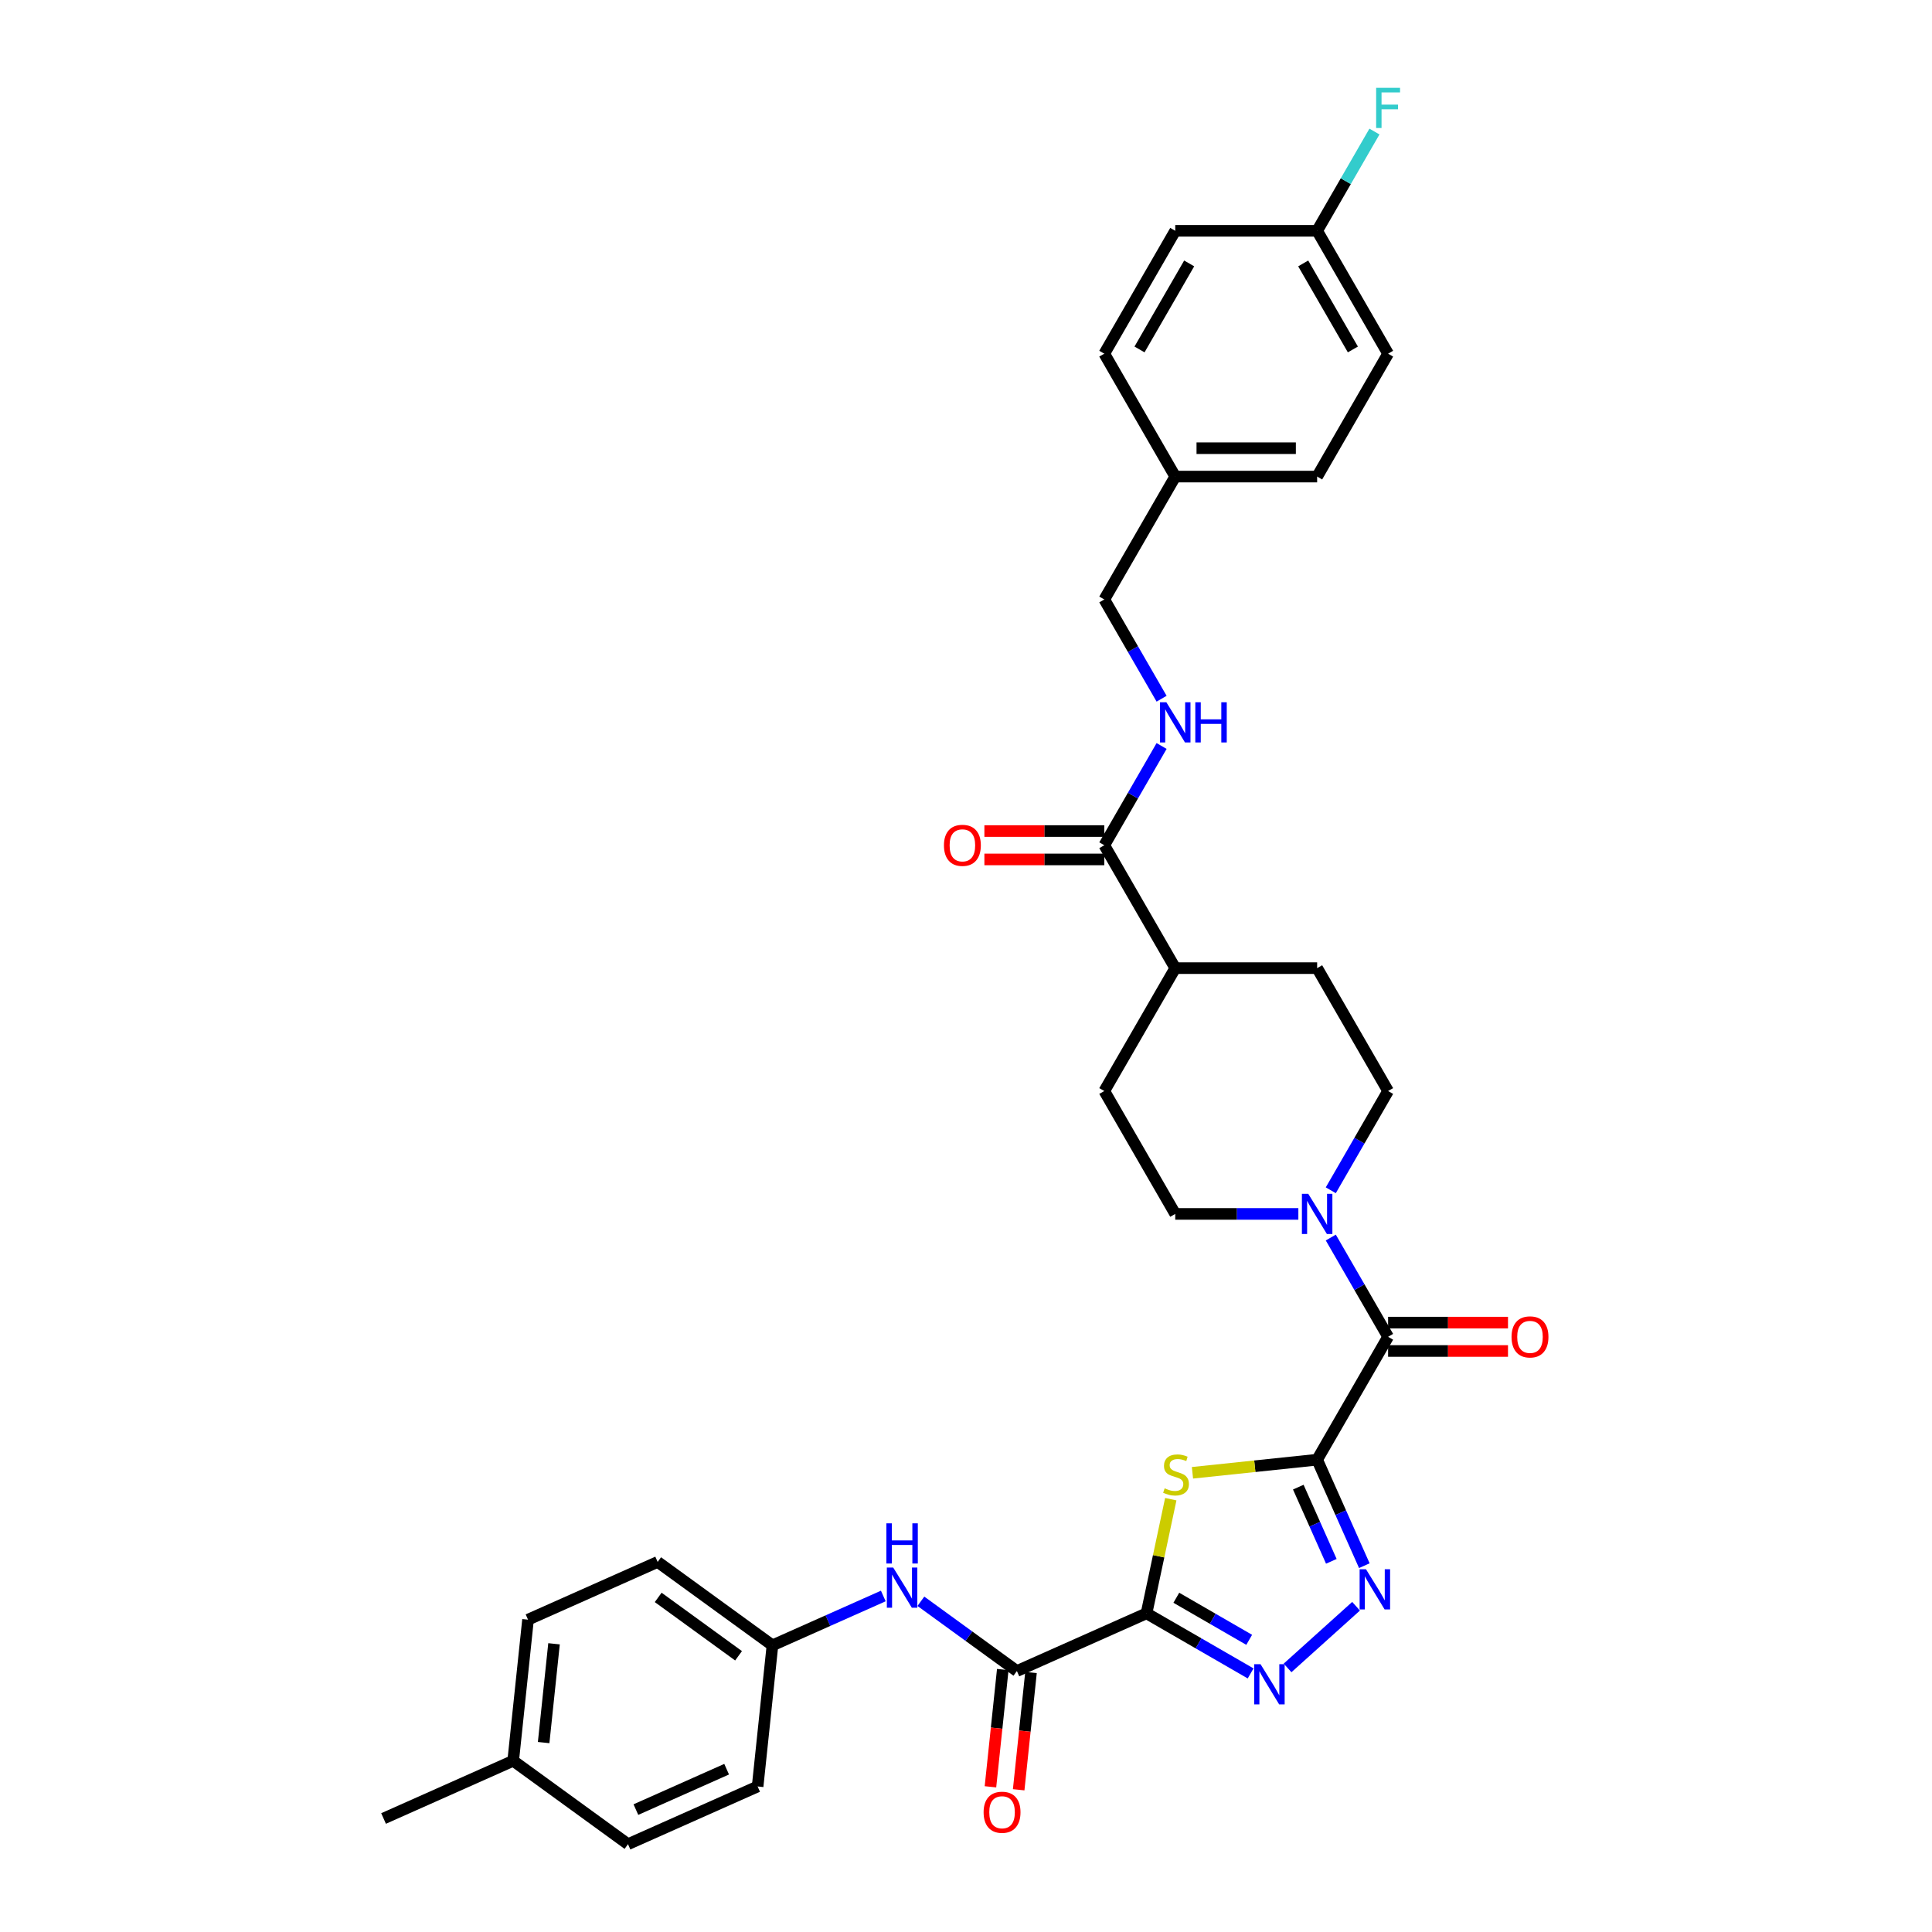 <?xml version='1.0' encoding='iso-8859-1'?>
<svg version='1.1' baseProfile='full'
              xmlns='http://www.w3.org/2000/svg'
                      xmlns:rdkit='http://www.rdkit.org/xml'
                      xmlns:xlink='http://www.w3.org/1999/xlink'
                  xml:space='preserve'
width='1000px' height='1000px' viewBox='0 0 1000 1000'>
<!-- END OF HEADER -->
<rect style='opacity:1.0;fill:#FFFFFF;stroke:none' width='1000' height='1000' x='0' y='0'> </rect>
<path class='bond-1' d='M 681.751,755.532 L 649.481,758.923' style='fill:none;fill-rule:evenodd;stroke:#000000;stroke-width:6px;stroke-linecap:butt;stroke-linejoin:miter;stroke-opacity:1' />
<path class='bond-1' d='M 649.481,758.923 L 617.212,762.315' style='fill:none;fill-rule:evenodd;stroke:#CCCC00;stroke-width:6px;stroke-linecap:butt;stroke-linejoin:miter;stroke-opacity:1' />
<path class='bond-2' d='M 681.751,755.532 L 693.964,782.962' style='fill:none;fill-rule:evenodd;stroke:#000000;stroke-width:6px;stroke-linecap:butt;stroke-linejoin:miter;stroke-opacity:1' />
<path class='bond-2' d='M 693.964,782.962 L 706.177,810.393' style='fill:none;fill-rule:evenodd;stroke:#0000FF;stroke-width:6px;stroke-linecap:butt;stroke-linejoin:miter;stroke-opacity:1' />
<path class='bond-2' d='M 671.996,769.736 L 680.545,788.937' style='fill:none;fill-rule:evenodd;stroke:#000000;stroke-width:6px;stroke-linecap:butt;stroke-linejoin:miter;stroke-opacity:1' />
<path class='bond-2' d='M 680.545,788.937 L 689.094,808.138' style='fill:none;fill-rule:evenodd;stroke:#0000FF;stroke-width:6px;stroke-linecap:butt;stroke-linejoin:miter;stroke-opacity:1' />
<path class='bond-4' d='M 681.751,755.532 L 718.475,691.925' style='fill:none;fill-rule:evenodd;stroke:#000000;stroke-width:6px;stroke-linecap:butt;stroke-linejoin:miter;stroke-opacity:1' />
<path class='bond-0' d='M 593.436,835.051 L 599.715,805.513' style='fill:none;fill-rule:evenodd;stroke:#000000;stroke-width:6px;stroke-linecap:butt;stroke-linejoin:miter;stroke-opacity:1' />
<path class='bond-0' d='M 599.715,805.513 L 605.993,775.974' style='fill:none;fill-rule:evenodd;stroke:#CCCC00;stroke-width:6px;stroke-linecap:butt;stroke-linejoin:miter;stroke-opacity:1' />
<path class='bond-5' d='M 593.436,835.051 L 526.339,864.925' style='fill:none;fill-rule:evenodd;stroke:#000000;stroke-width:6px;stroke-linecap:butt;stroke-linejoin:miter;stroke-opacity:1' />
<path class='bond-33' d='M 593.436,835.051 L 620.377,850.606' style='fill:none;fill-rule:evenodd;stroke:#000000;stroke-width:6px;stroke-linecap:butt;stroke-linejoin:miter;stroke-opacity:1' />
<path class='bond-33' d='M 620.377,850.606 L 647.319,866.16' style='fill:none;fill-rule:evenodd;stroke:#0000FF;stroke-width:6px;stroke-linecap:butt;stroke-linejoin:miter;stroke-opacity:1' />
<path class='bond-33' d='M 608.863,826.996 L 627.722,837.884' style='fill:none;fill-rule:evenodd;stroke:#000000;stroke-width:6px;stroke-linecap:butt;stroke-linejoin:miter;stroke-opacity:1' />
<path class='bond-33' d='M 627.722,837.884 L 646.581,848.772' style='fill:none;fill-rule:evenodd;stroke:#0000FF;stroke-width:6px;stroke-linecap:butt;stroke-linejoin:miter;stroke-opacity:1' />
<path class='bond-3' d='M 701.9,831.385 L 666.44,863.313' style='fill:none;fill-rule:evenodd;stroke:#0000FF;stroke-width:6px;stroke-linecap:butt;stroke-linejoin:miter;stroke-opacity:1' />
<path class='bond-6' d='M 718.475,691.925 L 703.645,666.239' style='fill:none;fill-rule:evenodd;stroke:#000000;stroke-width:6px;stroke-linecap:butt;stroke-linejoin:miter;stroke-opacity:1' />
<path class='bond-6' d='M 703.645,666.239 L 688.816,640.554' style='fill:none;fill-rule:evenodd;stroke:#0000FF;stroke-width:6px;stroke-linecap:butt;stroke-linejoin:miter;stroke-opacity:1' />
<path class='bond-10' d='M 718.475,699.269 L 749.506,699.269' style='fill:none;fill-rule:evenodd;stroke:#000000;stroke-width:6px;stroke-linecap:butt;stroke-linejoin:miter;stroke-opacity:1' />
<path class='bond-10' d='M 749.506,699.269 L 780.538,699.269' style='fill:none;fill-rule:evenodd;stroke:#FF0000;stroke-width:6px;stroke-linecap:butt;stroke-linejoin:miter;stroke-opacity:1' />
<path class='bond-10' d='M 718.475,684.58 L 749.506,684.58' style='fill:none;fill-rule:evenodd;stroke:#000000;stroke-width:6px;stroke-linecap:butt;stroke-linejoin:miter;stroke-opacity:1' />
<path class='bond-10' d='M 749.506,684.58 L 780.538,684.58' style='fill:none;fill-rule:evenodd;stroke:#FF0000;stroke-width:6px;stroke-linecap:butt;stroke-linejoin:miter;stroke-opacity:1' />
<path class='bond-8' d='M 526.339,864.925 L 501.491,846.872' style='fill:none;fill-rule:evenodd;stroke:#000000;stroke-width:6px;stroke-linecap:butt;stroke-linejoin:miter;stroke-opacity:1' />
<path class='bond-8' d='M 501.491,846.872 L 476.643,828.819' style='fill:none;fill-rule:evenodd;stroke:#0000FF;stroke-width:6px;stroke-linecap:butt;stroke-linejoin:miter;stroke-opacity:1' />
<path class='bond-14' d='M 519.034,864.157 L 515.845,894.502' style='fill:none;fill-rule:evenodd;stroke:#000000;stroke-width:6px;stroke-linecap:butt;stroke-linejoin:miter;stroke-opacity:1' />
<path class='bond-14' d='M 515.845,894.502 L 512.655,924.848' style='fill:none;fill-rule:evenodd;stroke:#FF0000;stroke-width:6px;stroke-linecap:butt;stroke-linejoin:miter;stroke-opacity:1' />
<path class='bond-14' d='M 533.643,865.692 L 530.454,896.038' style='fill:none;fill-rule:evenodd;stroke:#000000;stroke-width:6px;stroke-linecap:butt;stroke-linejoin:miter;stroke-opacity:1' />
<path class='bond-14' d='M 530.454,896.038 L 527.264,926.383' style='fill:none;fill-rule:evenodd;stroke:#FF0000;stroke-width:6px;stroke-linecap:butt;stroke-linejoin:miter;stroke-opacity:1' />
<path class='bond-12' d='M 688.816,616.081 L 703.645,590.396' style='fill:none;fill-rule:evenodd;stroke:#0000FF;stroke-width:6px;stroke-linecap:butt;stroke-linejoin:miter;stroke-opacity:1' />
<path class='bond-12' d='M 703.645,590.396 L 718.475,564.711' style='fill:none;fill-rule:evenodd;stroke:#000000;stroke-width:6px;stroke-linecap:butt;stroke-linejoin:miter;stroke-opacity:1' />
<path class='bond-13' d='M 672.027,628.318 L 640.166,628.318' style='fill:none;fill-rule:evenodd;stroke:#0000FF;stroke-width:6px;stroke-linecap:butt;stroke-linejoin:miter;stroke-opacity:1' />
<path class='bond-13' d='M 640.166,628.318 L 608.304,628.318' style='fill:none;fill-rule:evenodd;stroke:#000000;stroke-width:6px;stroke-linecap:butt;stroke-linejoin:miter;stroke-opacity:1' />
<path class='bond-7' d='M 571.581,437.497 L 608.304,501.104' style='fill:none;fill-rule:evenodd;stroke:#000000;stroke-width:6px;stroke-linecap:butt;stroke-linejoin:miter;stroke-opacity:1' />
<path class='bond-9' d='M 571.581,437.497 L 586.41,411.811' style='fill:none;fill-rule:evenodd;stroke:#000000;stroke-width:6px;stroke-linecap:butt;stroke-linejoin:miter;stroke-opacity:1' />
<path class='bond-9' d='M 586.41,411.811 L 601.24,386.126' style='fill:none;fill-rule:evenodd;stroke:#0000FF;stroke-width:6px;stroke-linecap:butt;stroke-linejoin:miter;stroke-opacity:1' />
<path class='bond-15' d='M 571.581,430.152 L 540.549,430.152' style='fill:none;fill-rule:evenodd;stroke:#000000;stroke-width:6px;stroke-linecap:butt;stroke-linejoin:miter;stroke-opacity:1' />
<path class='bond-15' d='M 540.549,430.152 L 509.518,430.152' style='fill:none;fill-rule:evenodd;stroke:#FF0000;stroke-width:6px;stroke-linecap:butt;stroke-linejoin:miter;stroke-opacity:1' />
<path class='bond-15' d='M 571.581,444.841 L 540.549,444.841' style='fill:none;fill-rule:evenodd;stroke:#000000;stroke-width:6px;stroke-linecap:butt;stroke-linejoin:miter;stroke-opacity:1' />
<path class='bond-15' d='M 540.549,444.841 L 509.518,444.841' style='fill:none;fill-rule:evenodd;stroke:#FF0000;stroke-width:6px;stroke-linecap:butt;stroke-linejoin:miter;stroke-opacity:1' />
<path class='bond-18' d='M 457.195,826.083 L 428.508,838.855' style='fill:none;fill-rule:evenodd;stroke:#0000FF;stroke-width:6px;stroke-linecap:butt;stroke-linejoin:miter;stroke-opacity:1' />
<path class='bond-18' d='M 428.508,838.855 L 399.822,851.627' style='fill:none;fill-rule:evenodd;stroke:#000000;stroke-width:6px;stroke-linecap:butt;stroke-linejoin:miter;stroke-opacity:1' />
<path class='bond-19' d='M 601.24,361.653 L 586.41,335.968' style='fill:none;fill-rule:evenodd;stroke:#0000FF;stroke-width:6px;stroke-linecap:butt;stroke-linejoin:miter;stroke-opacity:1' />
<path class='bond-19' d='M 586.41,335.968 L 571.581,310.283' style='fill:none;fill-rule:evenodd;stroke:#000000;stroke-width:6px;stroke-linecap:butt;stroke-linejoin:miter;stroke-opacity:1' />
<path class='bond-11' d='M 608.304,501.104 L 571.581,564.711' style='fill:none;fill-rule:evenodd;stroke:#000000;stroke-width:6px;stroke-linecap:butt;stroke-linejoin:miter;stroke-opacity:1' />
<path class='bond-34' d='M 608.304,501.104 L 681.751,501.104' style='fill:none;fill-rule:evenodd;stroke:#000000;stroke-width:6px;stroke-linecap:butt;stroke-linejoin:miter;stroke-opacity:1' />
<path class='bond-17' d='M 718.475,564.711 L 681.751,501.104' style='fill:none;fill-rule:evenodd;stroke:#000000;stroke-width:6px;stroke-linecap:butt;stroke-linejoin:miter;stroke-opacity:1' />
<path class='bond-16' d='M 608.304,628.318 L 571.581,564.711' style='fill:none;fill-rule:evenodd;stroke:#000000;stroke-width:6px;stroke-linecap:butt;stroke-linejoin:miter;stroke-opacity:1' />
<path class='bond-24' d='M 399.822,851.627 L 392.144,924.672' style='fill:none;fill-rule:evenodd;stroke:#000000;stroke-width:6px;stroke-linecap:butt;stroke-linejoin:miter;stroke-opacity:1' />
<path class='bond-25' d='M 399.822,851.627 L 340.402,808.456' style='fill:none;fill-rule:evenodd;stroke:#000000;stroke-width:6px;stroke-linecap:butt;stroke-linejoin:miter;stroke-opacity:1' />
<path class='bond-25' d='M 382.275,857.035 L 340.681,826.816' style='fill:none;fill-rule:evenodd;stroke:#000000;stroke-width:6px;stroke-linecap:butt;stroke-linejoin:miter;stroke-opacity:1' />
<path class='bond-21' d='M 571.581,310.283 L 608.304,246.676' style='fill:none;fill-rule:evenodd;stroke:#000000;stroke-width:6px;stroke-linecap:butt;stroke-linejoin:miter;stroke-opacity:1' />
<path class='bond-20' d='M 681.751,119.462 L 718.475,183.069' style='fill:none;fill-rule:evenodd;stroke:#000000;stroke-width:6px;stroke-linecap:butt;stroke-linejoin:miter;stroke-opacity:1' />
<path class='bond-20' d='M 674.538,136.347 L 700.245,180.872' style='fill:none;fill-rule:evenodd;stroke:#000000;stroke-width:6px;stroke-linecap:butt;stroke-linejoin:miter;stroke-opacity:1' />
<path class='bond-23' d='M 681.751,119.462 L 696.581,93.776' style='fill:none;fill-rule:evenodd;stroke:#000000;stroke-width:6px;stroke-linecap:butt;stroke-linejoin:miter;stroke-opacity:1' />
<path class='bond-23' d='M 696.581,93.776 L 711.41,68.091' style='fill:none;fill-rule:evenodd;stroke:#33CCCC;stroke-width:6px;stroke-linecap:butt;stroke-linejoin:miter;stroke-opacity:1' />
<path class='bond-36' d='M 681.751,119.462 L 608.304,119.462' style='fill:none;fill-rule:evenodd;stroke:#000000;stroke-width:6px;stroke-linecap:butt;stroke-linejoin:miter;stroke-opacity:1' />
<path class='bond-28' d='M 608.304,246.676 L 571.581,183.069' style='fill:none;fill-rule:evenodd;stroke:#000000;stroke-width:6px;stroke-linecap:butt;stroke-linejoin:miter;stroke-opacity:1' />
<path class='bond-29' d='M 608.304,246.676 L 681.751,246.676' style='fill:none;fill-rule:evenodd;stroke:#000000;stroke-width:6px;stroke-linecap:butt;stroke-linejoin:miter;stroke-opacity:1' />
<path class='bond-29' d='M 619.321,231.986 L 670.734,231.986' style='fill:none;fill-rule:evenodd;stroke:#000000;stroke-width:6px;stroke-linecap:butt;stroke-linejoin:miter;stroke-opacity:1' />
<path class='bond-22' d='M 265.627,911.374 L 273.305,838.33' style='fill:none;fill-rule:evenodd;stroke:#000000;stroke-width:6px;stroke-linecap:butt;stroke-linejoin:miter;stroke-opacity:1' />
<path class='bond-22' d='M 281.388,901.953 L 286.762,850.822' style='fill:none;fill-rule:evenodd;stroke:#000000;stroke-width:6px;stroke-linecap:butt;stroke-linejoin:miter;stroke-opacity:1' />
<path class='bond-32' d='M 265.627,911.374 L 198.53,941.248' style='fill:none;fill-rule:evenodd;stroke:#000000;stroke-width:6px;stroke-linecap:butt;stroke-linejoin:miter;stroke-opacity:1' />
<path class='bond-35' d='M 265.627,911.374 L 325.047,954.545' style='fill:none;fill-rule:evenodd;stroke:#000000;stroke-width:6px;stroke-linecap:butt;stroke-linejoin:miter;stroke-opacity:1' />
<path class='bond-31' d='M 392.144,924.672 L 325.047,954.545' style='fill:none;fill-rule:evenodd;stroke:#000000;stroke-width:6px;stroke-linecap:butt;stroke-linejoin:miter;stroke-opacity:1' />
<path class='bond-31' d='M 376.105,915.733 L 329.137,936.645' style='fill:none;fill-rule:evenodd;stroke:#000000;stroke-width:6px;stroke-linecap:butt;stroke-linejoin:miter;stroke-opacity:1' />
<path class='bond-30' d='M 340.402,808.456 L 273.305,838.33' style='fill:none;fill-rule:evenodd;stroke:#000000;stroke-width:6px;stroke-linecap:butt;stroke-linejoin:miter;stroke-opacity:1' />
<path class='bond-26' d='M 608.304,119.462 L 571.581,183.069' style='fill:none;fill-rule:evenodd;stroke:#000000;stroke-width:6px;stroke-linecap:butt;stroke-linejoin:miter;stroke-opacity:1' />
<path class='bond-26' d='M 615.517,136.347 L 589.811,180.872' style='fill:none;fill-rule:evenodd;stroke:#000000;stroke-width:6px;stroke-linecap:butt;stroke-linejoin:miter;stroke-opacity:1' />
<path class='bond-27' d='M 718.475,183.069 L 681.751,246.676' style='fill:none;fill-rule:evenodd;stroke:#000000;stroke-width:6px;stroke-linecap:butt;stroke-linejoin:miter;stroke-opacity:1' />
<path  class='atom-2' d='M 602.831 770.348
Q 603.066 770.436, 604.035 770.847
Q 605.005 771.259, 606.062 771.523
Q 607.149 771.758, 608.207 771.758
Q 610.175 771.758, 611.321 770.818
Q 612.467 769.849, 612.467 768.174
Q 612.467 767.028, 611.879 766.323
Q 611.321 765.618, 610.44 765.236
Q 609.559 764.854, 608.09 764.414
Q 606.239 763.855, 605.122 763.327
Q 604.035 762.798, 603.242 761.681
Q 602.478 760.565, 602.478 758.685
Q 602.478 756.07, 604.241 754.454
Q 606.033 752.838, 609.559 752.838
Q 611.968 752.838, 614.7 753.984
L 614.024 756.246
Q 611.527 755.218, 609.647 755.218
Q 607.62 755.218, 606.503 756.07
Q 605.387 756.893, 605.416 758.332
Q 605.416 759.449, 605.974 760.124
Q 606.562 760.8, 607.384 761.182
Q 608.236 761.564, 609.647 762.004
Q 611.527 762.592, 612.643 763.18
Q 613.76 763.767, 614.553 764.972
Q 615.376 766.147, 615.376 768.174
Q 615.376 771.053, 613.437 772.61
Q 611.527 774.138, 608.325 774.138
Q 606.474 774.138, 605.064 773.727
Q 603.683 773.345, 602.038 772.669
L 602.831 770.348
' fill='#CCCC00'/>
<path  class='atom-3' d='M 707.027 812.229
L 713.843 823.246
Q 714.519 824.333, 715.606 826.301
Q 716.693 828.27, 716.751 828.387
L 716.751 812.229
L 719.513 812.229
L 719.513 833.029
L 716.663 833.029
L 709.348 820.984
Q 708.496 819.574, 707.585 817.958
Q 706.704 816.342, 706.439 815.842
L 706.439 833.029
L 703.737 833.029
L 703.737 812.229
L 707.027 812.229
' fill='#0000FF'/>
<path  class='atom-4' d='M 652.445 861.374
L 659.261 872.392
Q 659.937 873.479, 661.024 875.447
Q 662.111 877.415, 662.17 877.533
L 662.17 861.374
L 664.931 861.374
L 664.931 882.175
L 662.082 882.175
L 654.766 870.129
Q 653.914 868.719, 653.003 867.103
Q 652.122 865.487, 651.858 864.988
L 651.858 882.175
L 649.155 882.175
L 649.155 861.374
L 652.445 861.374
' fill='#0000FF'/>
<path  class='atom-7' d='M 677.153 617.918
L 683.969 628.935
Q 684.645 630.022, 685.732 631.99
Q 686.819 633.958, 686.878 634.076
L 686.878 617.918
L 689.639 617.918
L 689.639 638.718
L 686.79 638.718
L 679.474 626.672
Q 678.622 625.262, 677.712 623.646
Q 676.83 622.031, 676.566 621.531
L 676.566 638.718
L 673.863 638.718
L 673.863 617.918
L 677.153 617.918
' fill='#0000FF'/>
<path  class='atom-9' d='M 462.321 811.353
L 469.137 822.371
Q 469.813 823.458, 470.9 825.426
Q 471.987 827.394, 472.046 827.512
L 472.046 811.353
L 474.807 811.353
L 474.807 832.154
L 471.957 832.154
L 464.642 820.108
Q 463.79 818.698, 462.879 817.082
Q 461.998 815.466, 461.734 814.967
L 461.734 832.154
L 459.031 832.154
L 459.031 811.353
L 462.321 811.353
' fill='#0000FF'/>
<path  class='atom-9' d='M 458.781 788.473
L 461.601 788.473
L 461.601 797.316
L 472.236 797.316
L 472.236 788.473
L 475.057 788.473
L 475.057 809.273
L 472.236 809.273
L 472.236 799.667
L 461.601 799.667
L 461.601 809.273
L 458.781 809.273
L 458.781 788.473
' fill='#0000FF'/>
<path  class='atom-10' d='M 603.706 363.49
L 610.522 374.507
Q 611.198 375.594, 612.285 377.562
Q 613.372 379.53, 613.431 379.648
L 613.431 363.49
L 616.192 363.49
L 616.192 384.29
L 613.343 384.29
L 606.027 372.244
Q 605.175 370.834, 604.265 369.218
Q 603.383 367.603, 603.119 367.103
L 603.119 384.29
L 600.416 384.29
L 600.416 363.49
L 603.706 363.49
' fill='#0000FF'/>
<path  class='atom-10' d='M 618.69 363.49
L 621.51 363.49
L 621.51 372.333
L 632.145 372.333
L 632.145 363.49
L 634.965 363.49
L 634.965 384.29
L 632.145 384.29
L 632.145 374.683
L 621.51 374.683
L 621.51 384.29
L 618.69 384.29
L 618.69 363.49
' fill='#0000FF'/>
<path  class='atom-11' d='M 782.374 691.983
Q 782.374 686.989, 784.842 684.198
Q 787.309 681.407, 791.922 681.407
Q 796.534 681.407, 799.002 684.198
Q 801.47 686.989, 801.47 691.983
Q 801.47 697.037, 798.973 699.916
Q 796.476 702.765, 791.922 702.765
Q 787.339 702.765, 784.842 699.916
Q 782.374 697.066, 782.374 691.983
M 791.922 700.415
Q 795.095 700.415, 796.799 698.3
Q 798.532 696.155, 798.532 691.983
Q 798.532 687.9, 796.799 685.843
Q 795.095 683.757, 791.922 683.757
Q 788.749 683.757, 787.016 685.814
Q 785.312 687.87, 785.312 691.983
Q 785.312 696.185, 787.016 698.3
Q 788.749 700.415, 791.922 700.415
' fill='#FF0000'/>
<path  class='atom-15' d='M 509.113 938.028
Q 509.113 933.034, 511.581 930.243
Q 514.049 927.452, 518.662 927.452
Q 523.274 927.452, 525.742 930.243
Q 528.21 933.034, 528.21 938.028
Q 528.21 943.081, 525.712 945.96
Q 523.215 948.81, 518.662 948.81
Q 514.078 948.81, 511.581 945.96
Q 509.113 943.111, 509.113 938.028
M 518.662 946.46
Q 521.834 946.46, 523.538 944.345
Q 525.272 942.2, 525.272 938.028
Q 525.272 933.944, 523.538 931.888
Q 521.834 929.802, 518.662 929.802
Q 515.489 929.802, 513.755 931.859
Q 512.051 933.915, 512.051 938.028
Q 512.051 942.229, 513.755 944.345
Q 515.489 946.46, 518.662 946.46
' fill='#FF0000'/>
<path  class='atom-16' d='M 488.586 437.555
Q 488.586 432.561, 491.053 429.77
Q 493.521 426.979, 498.134 426.979
Q 502.746 426.979, 505.214 429.77
Q 507.682 432.561, 507.682 437.555
Q 507.682 442.609, 505.185 445.488
Q 502.687 448.337, 498.134 448.337
Q 493.551 448.337, 491.053 445.488
Q 488.586 442.638, 488.586 437.555
M 498.134 445.987
Q 501.307 445.987, 503.011 443.872
Q 504.744 441.727, 504.744 437.555
Q 504.744 433.472, 503.011 431.415
Q 501.307 429.329, 498.134 429.329
Q 494.961 429.329, 493.227 431.386
Q 491.523 433.442, 491.523 437.555
Q 491.523 441.757, 493.227 443.872
Q 494.961 445.987, 498.134 445.987
' fill='#FF0000'/>
<path  class='atom-24' d='M 712.291 45.455
L 724.659 45.455
L 724.659 47.834
L 715.082 47.834
L 715.082 54.151
L 723.601 54.151
L 723.601 56.56
L 715.082 56.56
L 715.082 66.255
L 712.291 66.255
L 712.291 45.455
' fill='#33CCCC'/>
</svg>
